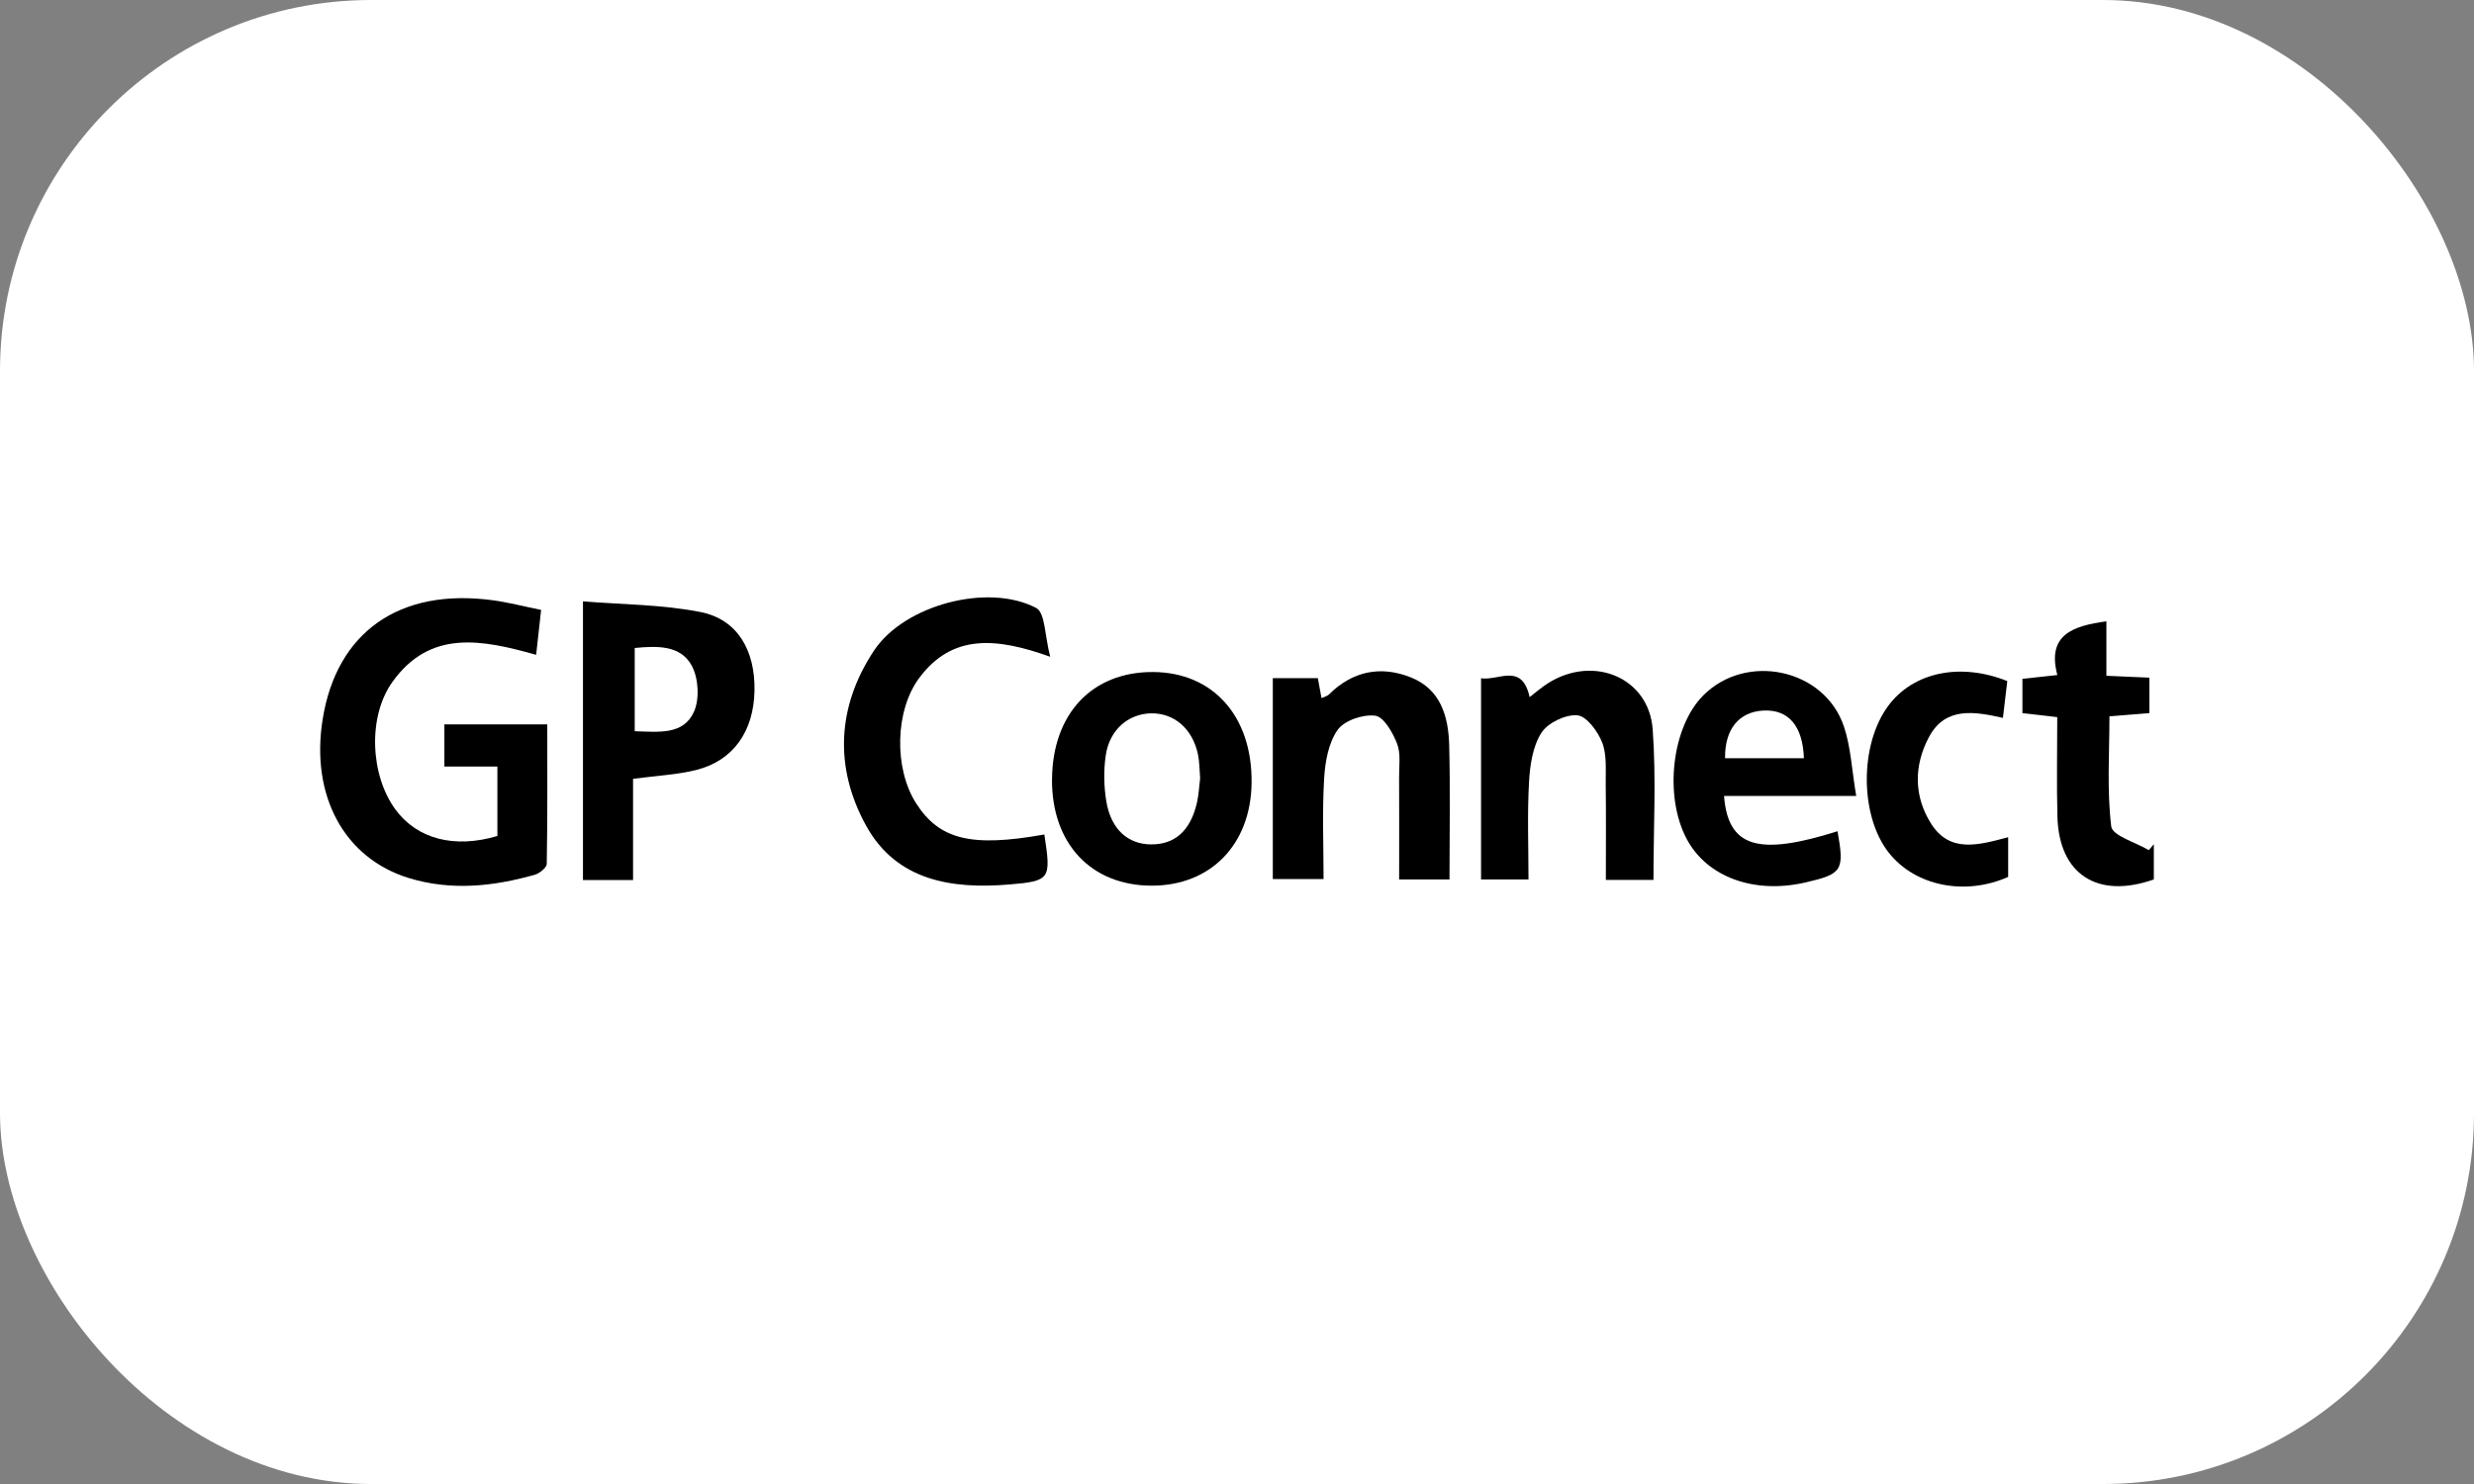 <?xml version="1.0" encoding="UTF-8"?><svg id="Layer_1" xmlns="http://www.w3.org/2000/svg" viewBox="0 0 566.93 340.16"><rect x="0" y="0" width="566.93" height="340.16" fill="#808080" stroke="none"/><defs><style>.cls-1{fill:#000;}.cls-1,.cls-2{stroke-width:0px;}.cls-2{fill:#fff;}</style></defs><rect class="cls-2" width="566.93" height="340.16" rx="85.04" ry="85.04"/><path class="cls-1" d="M124,139.81c-.43,3.91-.78,7-1.14,10.28-12.44-3.49-24.28-5.87-32.93,6.21-5.7,7.96-5.11,21.42.73,29.31,4.96,6.7,13.46,8.94,23.32,6.01v-15.92h-12.15v-9.66h23.58c0,10.67.07,21.33-.12,31.98-.02.87-1.65,2.18-2.75,2.49-9.53,2.69-19.18,3.72-28.85.75-14.8-4.53-22.55-18.86-19.76-36.35,3.19-20.04,17.6-30.19,38.95-27.33,3.51.47,6.97,1.38,11.12,2.22Z"/><path class="cls-1" d="M145.07,201.72h-11.48v-63.88c9,.74,18.14.71,26.94,2.45,8.45,1.67,12.54,8.77,12.37,18.02-.17,9.33-4.87,16.05-13.36,18.18-4.39,1.1-9,1.3-14.47,2.03v23.2ZM145.45,148.53v19.08c5.47.15,11.15.92,13.57-4.45,1.32-2.94,1.05-7.71-.5-10.57-2.53-4.68-7.8-4.58-13.06-4.06Z"/><path class="cls-1" d="M239.32,191.28c1.54,10.19,1.47,10.67-8.06,11.46-13.1,1.09-25.79-.81-32.78-13.47-7.36-13.34-6.69-27.38,1.83-40.18,6.97-10.47,26.16-15.52,37.14-9.73,2.09,1.1,1.95,6.41,3.21,11.18-12.39-4.44-22.38-5.25-29.92,4.73-5.7,7.53-5.91,20.9-.8,28.87,5.32,8.32,12.64,10.14,29.39,7.13Z"/><path class="cls-1" d="M241.08,178.7c.07-15.06,9.17-24.75,23.18-24.66,13.74.09,22.69,10.14,22.55,25.32-.13,14.17-9.35,23.68-22.93,23.65-13.86-.03-22.87-9.64-22.81-24.32ZM275.02,178.45c-.17-2.03-.14-3.85-.51-5.58-1.27-5.86-5.43-9.43-10.69-9.36-5.22.07-9.57,3.75-10.43,9.62-.51,3.48-.44,7.19.15,10.66,1.08,6.33,4.95,9.72,10.21,9.76,5.45.04,9.02-3.1,10.51-9.44.45-1.91.53-3.92.75-5.65Z"/><path class="cls-1" d="M332.15,201.58h-11.53c0-8.01.03-15.73-.01-23.45-.01-2.59.42-5.41-.47-7.69-.98-2.52-3.04-6.14-5-6.39-2.79-.36-7.09,1.09-8.62,3.26-2.11,3-2.87,7.35-3.09,11.19-.45,7.5-.13,15.06-.13,22.99h-11.63v-46.04h10.32c.26,1.43.53,2.89.84,4.57.72-.34,1.34-.47,1.71-.84,5.38-5.34,11.78-6.65,18.67-3.95,6.92,2.71,8.71,8.98,8.88,15.6.26,10.11.07,20.23.07,30.76Z"/><path class="cls-1" d="M421.08,190.52c1.6,9.03,1.11,9.81-7.37,11.76-11.7,2.69-22.44-1.2-27.12-9.84-5.33-9.83-3.53-25.76,3.72-33.04,9.88-9.92,27.8-6.12,32.24,7.14,1.59,4.74,1.8,9.95,2.81,15.9h-30.29c.93,11.82,7.83,13.84,26.01,8.09ZM413.38,173.8c-.28-7.5-3.58-11.19-9.24-10.93-5.63.26-8.93,4.27-8.83,10.93h18.07Z"/><path class="cls-1" d="M378.89,201.69h-10.9c0-7.47.06-14.77-.03-22.06-.04-3.17.29-6.61-.81-9.43-1-2.56-3.57-6.05-5.69-6.24-2.71-.23-6.8,1.73-8.26,4.04-1.99,3.14-2.61,7.46-2.82,11.33-.41,7.3-.12,14.64-.12,22.25h-10.87v-46.11c4.01.63,9.36-3.7,11.13,4.32,1.5-1.14,2.82-2.32,4.3-3.24,10.38-6.49,23.03-1.22,23.9,10.62.83,11.26.18,22.63.18,34.51Z"/><path class="cls-1" d="M482.71,154.9c3.87.17,6.61.29,9.83.43v8.12c-2.66.21-5.54.45-9.15.74,0,8.43-.6,16.93.41,25.24.26,2.13,5.6,3.64,8.61,5.44.38-.46.77-.91,1.15-1.37v8.08c-12.92,4.56-21.74-1.17-22.09-14.39-.2-7.51-.04-15.02-.04-22.81-2.89-.33-5.2-.59-7.98-.91v-7.87c2.33-.25,4.8-.52,8-.87-2.44-9.23,3.54-11.26,11.24-12.31v12.49Z"/><path class="cls-1" d="M459.98,156.11c-.31,2.61-.63,5.3-1,8.44-6.54-1.47-13.2-2.61-16.93,4.36-3.49,6.52-3.53,13.57.47,19.89,4.33,6.84,10.96,4.88,17.66,3.1v9.1c-9.84,4.38-21.29,2.13-27.34-5.53-6.68-8.46-6.75-24.76-.14-33.68,5.7-7.69,16.43-10.01,27.28-5.68Z"/></svg>
